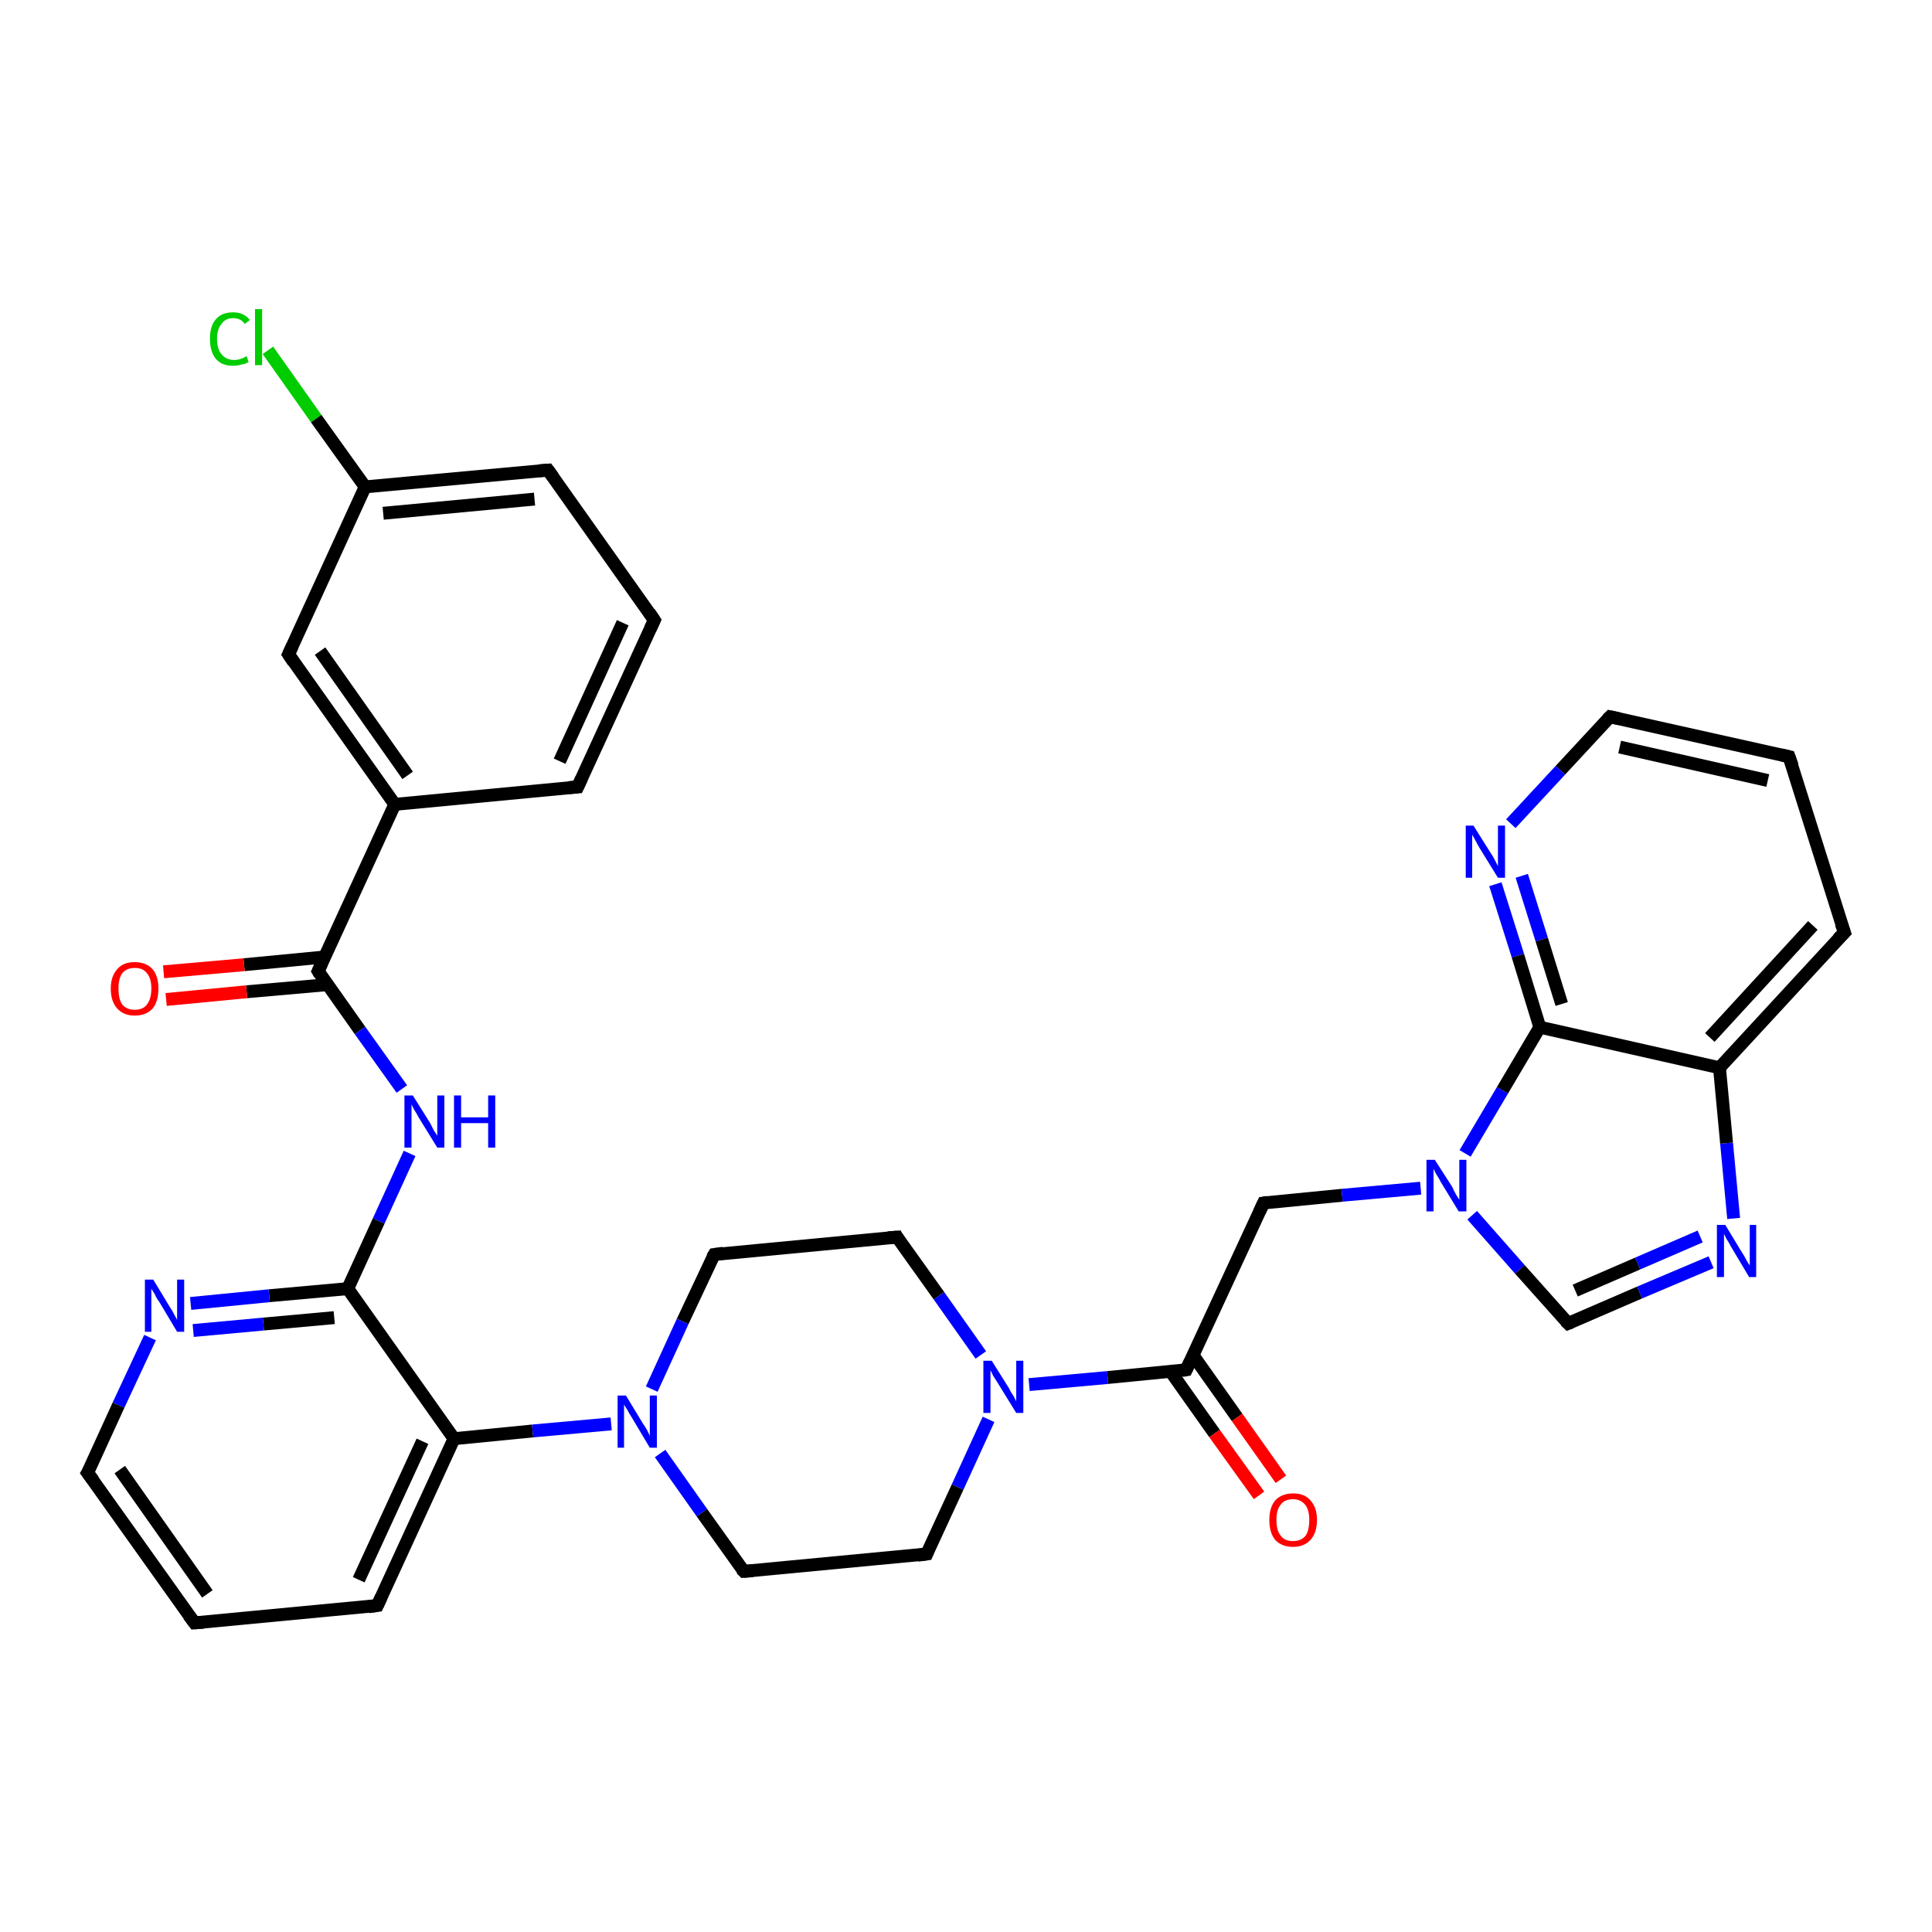 <?xml version='1.0' encoding='iso-8859-1'?>
<svg version='1.1' baseProfile='full'
              xmlns='http://www.w3.org/2000/svg'
                      xmlns:rdkit='http://www.rdkit.org/xml'
                      xmlns:xlink='http://www.w3.org/1999/xlink'
                  xml:space='preserve'
width='300px' height='300px' viewBox='0 0 300 300'>
<!-- END OF HEADER -->
<rect style='opacity:1.0;fill:#FFFFFF;stroke:none' width='300.0' height='300.0' x='0.0' y='0.0'> </rect>
<path class='bond-0 atom-0 atom-1' d='M 41.6,54.4 L 49.1,65.0' style='fill:none;fill-rule:evenodd;stroke:#00CC00;stroke-width:2.0px;stroke-linecap:butt;stroke-linejoin:miter;stroke-opacity:1' />
<path class='bond-0 atom-0 atom-1' d='M 49.1,65.0 L 56.7,75.6' style='fill:none;fill-rule:evenodd;stroke:#000000;stroke-width:2.0px;stroke-linecap:butt;stroke-linejoin:miter;stroke-opacity:1' />
<path class='bond-1 atom-1 atom-2' d='M 56.7,75.6 L 85.1,73.0' style='fill:none;fill-rule:evenodd;stroke:#000000;stroke-width:2.0px;stroke-linecap:butt;stroke-linejoin:miter;stroke-opacity:1' />
<path class='bond-1 atom-1 atom-2' d='M 59.5,79.7 L 83.0,77.5' style='fill:none;fill-rule:evenodd;stroke:#000000;stroke-width:2.0px;stroke-linecap:butt;stroke-linejoin:miter;stroke-opacity:1' />
<path class='bond-2 atom-2 atom-3' d='M 85.1,73.0 L 101.6,96.3' style='fill:none;fill-rule:evenodd;stroke:#000000;stroke-width:2.0px;stroke-linecap:butt;stroke-linejoin:miter;stroke-opacity:1' />
<path class='bond-3 atom-3 atom-4' d='M 101.6,96.3 L 89.7,122.2' style='fill:none;fill-rule:evenodd;stroke:#000000;stroke-width:2.0px;stroke-linecap:butt;stroke-linejoin:miter;stroke-opacity:1' />
<path class='bond-3 atom-3 atom-4' d='M 96.7,96.7 L 86.9,118.2' style='fill:none;fill-rule:evenodd;stroke:#000000;stroke-width:2.0px;stroke-linecap:butt;stroke-linejoin:miter;stroke-opacity:1' />
<path class='bond-4 atom-4 atom-5' d='M 89.7,122.2 L 61.3,124.9' style='fill:none;fill-rule:evenodd;stroke:#000000;stroke-width:2.0px;stroke-linecap:butt;stroke-linejoin:miter;stroke-opacity:1' />
<path class='bond-5 atom-5 atom-6' d='M 61.3,124.9 L 44.8,101.6' style='fill:none;fill-rule:evenodd;stroke:#000000;stroke-width:2.0px;stroke-linecap:butt;stroke-linejoin:miter;stroke-opacity:1' />
<path class='bond-5 atom-5 atom-6' d='M 63.3,120.4 L 49.7,101.1' style='fill:none;fill-rule:evenodd;stroke:#000000;stroke-width:2.0px;stroke-linecap:butt;stroke-linejoin:miter;stroke-opacity:1' />
<path class='bond-6 atom-5 atom-7' d='M 61.3,124.9 L 49.4,150.8' style='fill:none;fill-rule:evenodd;stroke:#000000;stroke-width:2.0px;stroke-linecap:butt;stroke-linejoin:miter;stroke-opacity:1' />
<path class='bond-7 atom-7 atom-8' d='M 50.4,148.6 L 37.9,149.8' style='fill:none;fill-rule:evenodd;stroke:#000000;stroke-width:2.0px;stroke-linecap:butt;stroke-linejoin:miter;stroke-opacity:1' />
<path class='bond-7 atom-7 atom-8' d='M 37.9,149.8 L 25.4,150.9' style='fill:none;fill-rule:evenodd;stroke:#FF0000;stroke-width:2.0px;stroke-linecap:butt;stroke-linejoin:miter;stroke-opacity:1' />
<path class='bond-7 atom-7 atom-8' d='M 50.8,152.9 L 38.3,154.0' style='fill:none;fill-rule:evenodd;stroke:#000000;stroke-width:2.0px;stroke-linecap:butt;stroke-linejoin:miter;stroke-opacity:1' />
<path class='bond-7 atom-7 atom-8' d='M 38.3,154.0 L 25.8,155.2' style='fill:none;fill-rule:evenodd;stroke:#FF0000;stroke-width:2.0px;stroke-linecap:butt;stroke-linejoin:miter;stroke-opacity:1' />
<path class='bond-8 atom-7 atom-9' d='M 49.4,150.8 L 55.9,160.0' style='fill:none;fill-rule:evenodd;stroke:#000000;stroke-width:2.0px;stroke-linecap:butt;stroke-linejoin:miter;stroke-opacity:1' />
<path class='bond-8 atom-7 atom-9' d='M 55.9,160.0 L 62.4,169.1' style='fill:none;fill-rule:evenodd;stroke:#0000FF;stroke-width:2.0px;stroke-linecap:butt;stroke-linejoin:miter;stroke-opacity:1' />
<path class='bond-9 atom-9 atom-10' d='M 63.6,179.1 L 58.8,189.6' style='fill:none;fill-rule:evenodd;stroke:#0000FF;stroke-width:2.0px;stroke-linecap:butt;stroke-linejoin:miter;stroke-opacity:1' />
<path class='bond-9 atom-9 atom-10' d='M 58.8,189.6 L 54.0,200.1' style='fill:none;fill-rule:evenodd;stroke:#000000;stroke-width:2.0px;stroke-linecap:butt;stroke-linejoin:miter;stroke-opacity:1' />
<path class='bond-10 atom-10 atom-11' d='M 54.0,200.1 L 41.8,201.2' style='fill:none;fill-rule:evenodd;stroke:#000000;stroke-width:2.0px;stroke-linecap:butt;stroke-linejoin:miter;stroke-opacity:1' />
<path class='bond-10 atom-10 atom-11' d='M 41.8,201.2 L 29.6,202.4' style='fill:none;fill-rule:evenodd;stroke:#0000FF;stroke-width:2.0px;stroke-linecap:butt;stroke-linejoin:miter;stroke-opacity:1' />
<path class='bond-10 atom-10 atom-11' d='M 51.9,204.6 L 40.9,205.6' style='fill:none;fill-rule:evenodd;stroke:#000000;stroke-width:2.0px;stroke-linecap:butt;stroke-linejoin:miter;stroke-opacity:1' />
<path class='bond-10 atom-10 atom-11' d='M 40.9,205.6 L 30.0,206.6' style='fill:none;fill-rule:evenodd;stroke:#0000FF;stroke-width:2.0px;stroke-linecap:butt;stroke-linejoin:miter;stroke-opacity:1' />
<path class='bond-11 atom-11 atom-12' d='M 23.3,207.7 L 18.4,218.2' style='fill:none;fill-rule:evenodd;stroke:#0000FF;stroke-width:2.0px;stroke-linecap:butt;stroke-linejoin:miter;stroke-opacity:1' />
<path class='bond-11 atom-11 atom-12' d='M 18.4,218.2 L 13.6,228.7' style='fill:none;fill-rule:evenodd;stroke:#000000;stroke-width:2.0px;stroke-linecap:butt;stroke-linejoin:miter;stroke-opacity:1' />
<path class='bond-12 atom-12 atom-13' d='M 13.6,228.7 L 30.2,252.0' style='fill:none;fill-rule:evenodd;stroke:#000000;stroke-width:2.0px;stroke-linecap:butt;stroke-linejoin:miter;stroke-opacity:1' />
<path class='bond-12 atom-12 atom-13' d='M 18.6,228.2 L 32.2,247.5' style='fill:none;fill-rule:evenodd;stroke:#000000;stroke-width:2.0px;stroke-linecap:butt;stroke-linejoin:miter;stroke-opacity:1' />
<path class='bond-13 atom-13 atom-14' d='M 30.2,252.0 L 58.6,249.3' style='fill:none;fill-rule:evenodd;stroke:#000000;stroke-width:2.0px;stroke-linecap:butt;stroke-linejoin:miter;stroke-opacity:1' />
<path class='bond-14 atom-14 atom-15' d='M 58.6,249.3 L 70.5,223.4' style='fill:none;fill-rule:evenodd;stroke:#000000;stroke-width:2.0px;stroke-linecap:butt;stroke-linejoin:miter;stroke-opacity:1' />
<path class='bond-14 atom-14 atom-15' d='M 55.7,245.3 L 65.6,223.8' style='fill:none;fill-rule:evenodd;stroke:#000000;stroke-width:2.0px;stroke-linecap:butt;stroke-linejoin:miter;stroke-opacity:1' />
<path class='bond-15 atom-15 atom-16' d='M 70.5,223.4 L 82.7,222.2' style='fill:none;fill-rule:evenodd;stroke:#000000;stroke-width:2.0px;stroke-linecap:butt;stroke-linejoin:miter;stroke-opacity:1' />
<path class='bond-15 atom-15 atom-16' d='M 82.7,222.2 L 94.9,221.1' style='fill:none;fill-rule:evenodd;stroke:#0000FF;stroke-width:2.0px;stroke-linecap:butt;stroke-linejoin:miter;stroke-opacity:1' />
<path class='bond-16 atom-16 atom-17' d='M 102.5,225.7 L 109.0,234.9' style='fill:none;fill-rule:evenodd;stroke:#0000FF;stroke-width:2.0px;stroke-linecap:butt;stroke-linejoin:miter;stroke-opacity:1' />
<path class='bond-16 atom-16 atom-17' d='M 109.0,234.9 L 115.5,244.0' style='fill:none;fill-rule:evenodd;stroke:#000000;stroke-width:2.0px;stroke-linecap:butt;stroke-linejoin:miter;stroke-opacity:1' />
<path class='bond-17 atom-17 atom-18' d='M 115.5,244.0 L 143.9,241.3' style='fill:none;fill-rule:evenodd;stroke:#000000;stroke-width:2.0px;stroke-linecap:butt;stroke-linejoin:miter;stroke-opacity:1' />
<path class='bond-18 atom-18 atom-19' d='M 143.9,241.3 L 148.7,230.9' style='fill:none;fill-rule:evenodd;stroke:#000000;stroke-width:2.0px;stroke-linecap:butt;stroke-linejoin:miter;stroke-opacity:1' />
<path class='bond-18 atom-18 atom-19' d='M 148.7,230.9 L 153.5,220.4' style='fill:none;fill-rule:evenodd;stroke:#0000FF;stroke-width:2.0px;stroke-linecap:butt;stroke-linejoin:miter;stroke-opacity:1' />
<path class='bond-19 atom-19 atom-20' d='M 152.3,210.4 L 145.8,201.2' style='fill:none;fill-rule:evenodd;stroke:#0000FF;stroke-width:2.0px;stroke-linecap:butt;stroke-linejoin:miter;stroke-opacity:1' />
<path class='bond-19 atom-19 atom-20' d='M 145.8,201.2 L 139.3,192.1' style='fill:none;fill-rule:evenodd;stroke:#000000;stroke-width:2.0px;stroke-linecap:butt;stroke-linejoin:miter;stroke-opacity:1' />
<path class='bond-20 atom-20 atom-21' d='M 139.3,192.1 L 110.9,194.8' style='fill:none;fill-rule:evenodd;stroke:#000000;stroke-width:2.0px;stroke-linecap:butt;stroke-linejoin:miter;stroke-opacity:1' />
<path class='bond-21 atom-19 atom-22' d='M 159.8,215.0 L 172.0,213.9' style='fill:none;fill-rule:evenodd;stroke:#0000FF;stroke-width:2.0px;stroke-linecap:butt;stroke-linejoin:miter;stroke-opacity:1' />
<path class='bond-21 atom-19 atom-22' d='M 172.0,213.9 L 184.2,212.7' style='fill:none;fill-rule:evenodd;stroke:#000000;stroke-width:2.0px;stroke-linecap:butt;stroke-linejoin:miter;stroke-opacity:1' />
<path class='bond-22 atom-22 atom-23' d='M 181.8,213.0 L 188.6,222.6' style='fill:none;fill-rule:evenodd;stroke:#000000;stroke-width:2.0px;stroke-linecap:butt;stroke-linejoin:miter;stroke-opacity:1' />
<path class='bond-22 atom-22 atom-23' d='M 188.6,222.6 L 195.5,232.2' style='fill:none;fill-rule:evenodd;stroke:#FF0000;stroke-width:2.0px;stroke-linecap:butt;stroke-linejoin:miter;stroke-opacity:1' />
<path class='bond-22 atom-22 atom-23' d='M 185.3,210.5 L 192.1,220.1' style='fill:none;fill-rule:evenodd;stroke:#000000;stroke-width:2.0px;stroke-linecap:butt;stroke-linejoin:miter;stroke-opacity:1' />
<path class='bond-22 atom-22 atom-23' d='M 192.1,220.1 L 198.9,229.7' style='fill:none;fill-rule:evenodd;stroke:#FF0000;stroke-width:2.0px;stroke-linecap:butt;stroke-linejoin:miter;stroke-opacity:1' />
<path class='bond-23 atom-22 atom-24' d='M 184.2,212.7 L 196.2,186.8' style='fill:none;fill-rule:evenodd;stroke:#000000;stroke-width:2.0px;stroke-linecap:butt;stroke-linejoin:miter;stroke-opacity:1' />
<path class='bond-24 atom-24 atom-25' d='M 196.2,186.8 L 208.4,185.6' style='fill:none;fill-rule:evenodd;stroke:#000000;stroke-width:2.0px;stroke-linecap:butt;stroke-linejoin:miter;stroke-opacity:1' />
<path class='bond-24 atom-24 atom-25' d='M 208.4,185.6 L 220.6,184.5' style='fill:none;fill-rule:evenodd;stroke:#0000FF;stroke-width:2.0px;stroke-linecap:butt;stroke-linejoin:miter;stroke-opacity:1' />
<path class='bond-25 atom-25 atom-26' d='M 228.6,188.7 L 236.0,197.1' style='fill:none;fill-rule:evenodd;stroke:#0000FF;stroke-width:2.0px;stroke-linecap:butt;stroke-linejoin:miter;stroke-opacity:1' />
<path class='bond-25 atom-25 atom-26' d='M 236.0,197.1 L 243.5,205.5' style='fill:none;fill-rule:evenodd;stroke:#000000;stroke-width:2.0px;stroke-linecap:butt;stroke-linejoin:miter;stroke-opacity:1' />
<path class='bond-26 atom-26 atom-27' d='M 243.5,205.5 L 254.6,200.7' style='fill:none;fill-rule:evenodd;stroke:#000000;stroke-width:2.0px;stroke-linecap:butt;stroke-linejoin:miter;stroke-opacity:1' />
<path class='bond-26 atom-26 atom-27' d='M 254.6,200.7 L 265.7,196.0' style='fill:none;fill-rule:evenodd;stroke:#0000FF;stroke-width:2.0px;stroke-linecap:butt;stroke-linejoin:miter;stroke-opacity:1' />
<path class='bond-26 atom-26 atom-27' d='M 244.6,200.4 L 254.3,196.2' style='fill:none;fill-rule:evenodd;stroke:#000000;stroke-width:2.0px;stroke-linecap:butt;stroke-linejoin:miter;stroke-opacity:1' />
<path class='bond-26 atom-26 atom-27' d='M 254.3,196.2 L 264.0,192.0' style='fill:none;fill-rule:evenodd;stroke:#0000FF;stroke-width:2.0px;stroke-linecap:butt;stroke-linejoin:miter;stroke-opacity:1' />
<path class='bond-27 atom-27 atom-28' d='M 269.2,189.2 L 268.1,177.5' style='fill:none;fill-rule:evenodd;stroke:#0000FF;stroke-width:2.0px;stroke-linecap:butt;stroke-linejoin:miter;stroke-opacity:1' />
<path class='bond-27 atom-27 atom-28' d='M 268.1,177.5 L 267.0,165.8' style='fill:none;fill-rule:evenodd;stroke:#000000;stroke-width:2.0px;stroke-linecap:butt;stroke-linejoin:miter;stroke-opacity:1' />
<path class='bond-28 atom-28 atom-29' d='M 267.0,165.8 L 286.4,144.8' style='fill:none;fill-rule:evenodd;stroke:#000000;stroke-width:2.0px;stroke-linecap:butt;stroke-linejoin:miter;stroke-opacity:1' />
<path class='bond-28 atom-28 atom-29' d='M 265.5,161.1 L 281.5,143.7' style='fill:none;fill-rule:evenodd;stroke:#000000;stroke-width:2.0px;stroke-linecap:butt;stroke-linejoin:miter;stroke-opacity:1' />
<path class='bond-29 atom-29 atom-30' d='M 286.4,144.8 L 277.8,117.5' style='fill:none;fill-rule:evenodd;stroke:#000000;stroke-width:2.0px;stroke-linecap:butt;stroke-linejoin:miter;stroke-opacity:1' />
<path class='bond-30 atom-30 atom-31' d='M 277.8,117.5 L 250.0,111.3' style='fill:none;fill-rule:evenodd;stroke:#000000;stroke-width:2.0px;stroke-linecap:butt;stroke-linejoin:miter;stroke-opacity:1' />
<path class='bond-30 atom-30 atom-31' d='M 274.5,121.2 L 251.5,116.0' style='fill:none;fill-rule:evenodd;stroke:#000000;stroke-width:2.0px;stroke-linecap:butt;stroke-linejoin:miter;stroke-opacity:1' />
<path class='bond-31 atom-31 atom-32' d='M 250.0,111.3 L 242.3,119.6' style='fill:none;fill-rule:evenodd;stroke:#000000;stroke-width:2.0px;stroke-linecap:butt;stroke-linejoin:miter;stroke-opacity:1' />
<path class='bond-31 atom-31 atom-32' d='M 242.3,119.6 L 234.6,127.9' style='fill:none;fill-rule:evenodd;stroke:#0000FF;stroke-width:2.0px;stroke-linecap:butt;stroke-linejoin:miter;stroke-opacity:1' />
<path class='bond-32 atom-32 atom-33' d='M 232.2,137.3 L 235.7,148.4' style='fill:none;fill-rule:evenodd;stroke:#0000FF;stroke-width:2.0px;stroke-linecap:butt;stroke-linejoin:miter;stroke-opacity:1' />
<path class='bond-32 atom-32 atom-33' d='M 235.7,148.4 L 239.1,159.5' style='fill:none;fill-rule:evenodd;stroke:#000000;stroke-width:2.0px;stroke-linecap:butt;stroke-linejoin:miter;stroke-opacity:1' />
<path class='bond-32 atom-32 atom-33' d='M 236.3,136.0 L 239.4,145.9' style='fill:none;fill-rule:evenodd;stroke:#0000FF;stroke-width:2.0px;stroke-linecap:butt;stroke-linejoin:miter;stroke-opacity:1' />
<path class='bond-32 atom-32 atom-33' d='M 239.4,145.9 L 242.5,155.9' style='fill:none;fill-rule:evenodd;stroke:#000000;stroke-width:2.0px;stroke-linecap:butt;stroke-linejoin:miter;stroke-opacity:1' />
<path class='bond-33 atom-6 atom-1' d='M 44.8,101.6 L 56.7,75.6' style='fill:none;fill-rule:evenodd;stroke:#000000;stroke-width:2.0px;stroke-linecap:butt;stroke-linejoin:miter;stroke-opacity:1' />
<path class='bond-34 atom-15 atom-10' d='M 70.5,223.4 L 54.0,200.1' style='fill:none;fill-rule:evenodd;stroke:#000000;stroke-width:2.0px;stroke-linecap:butt;stroke-linejoin:miter;stroke-opacity:1' />
<path class='bond-35 atom-21 atom-16' d='M 110.9,194.8 L 106.0,205.2' style='fill:none;fill-rule:evenodd;stroke:#000000;stroke-width:2.0px;stroke-linecap:butt;stroke-linejoin:miter;stroke-opacity:1' />
<path class='bond-35 atom-21 atom-16' d='M 106.0,205.2 L 101.2,215.7' style='fill:none;fill-rule:evenodd;stroke:#0000FF;stroke-width:2.0px;stroke-linecap:butt;stroke-linejoin:miter;stroke-opacity:1' />
<path class='bond-36 atom-33 atom-25' d='M 239.1,159.5 L 233.3,169.3' style='fill:none;fill-rule:evenodd;stroke:#000000;stroke-width:2.0px;stroke-linecap:butt;stroke-linejoin:miter;stroke-opacity:1' />
<path class='bond-36 atom-33 atom-25' d='M 233.3,169.3 L 227.5,179.1' style='fill:none;fill-rule:evenodd;stroke:#0000FF;stroke-width:2.0px;stroke-linecap:butt;stroke-linejoin:miter;stroke-opacity:1' />
<path class='bond-37 atom-33 atom-28' d='M 239.1,159.5 L 267.0,165.8' style='fill:none;fill-rule:evenodd;stroke:#000000;stroke-width:2.0px;stroke-linecap:butt;stroke-linejoin:miter;stroke-opacity:1' />
<path d='M 83.7,73.1 L 85.1,73.0 L 85.9,74.1' style='fill:none;stroke:#000000;stroke-width:2.0px;stroke-linecap:butt;stroke-linejoin:miter;stroke-opacity:1;' />
<path d='M 100.8,95.1 L 101.6,96.3 L 101.0,97.6' style='fill:none;stroke:#000000;stroke-width:2.0px;stroke-linecap:butt;stroke-linejoin:miter;stroke-opacity:1;' />
<path d='M 90.3,120.9 L 89.7,122.2 L 88.3,122.3' style='fill:none;stroke:#000000;stroke-width:2.0px;stroke-linecap:butt;stroke-linejoin:miter;stroke-opacity:1;' />
<path d='M 45.6,102.8 L 44.8,101.6 L 45.4,100.3' style='fill:none;stroke:#000000;stroke-width:2.0px;stroke-linecap:butt;stroke-linejoin:miter;stroke-opacity:1;' />
<path d='M 50.0,149.5 L 49.4,150.8 L 49.7,151.3' style='fill:none;stroke:#000000;stroke-width:2.0px;stroke-linecap:butt;stroke-linejoin:miter;stroke-opacity:1;' />
<path d='M 13.9,228.2 L 13.6,228.7 L 14.5,229.9' style='fill:none;stroke:#000000;stroke-width:2.0px;stroke-linecap:butt;stroke-linejoin:miter;stroke-opacity:1;' />
<path d='M 29.3,250.8 L 30.2,252.0 L 31.6,251.9' style='fill:none;stroke:#000000;stroke-width:2.0px;stroke-linecap:butt;stroke-linejoin:miter;stroke-opacity:1;' />
<path d='M 57.2,249.5 L 58.6,249.3 L 59.2,248.0' style='fill:none;stroke:#000000;stroke-width:2.0px;stroke-linecap:butt;stroke-linejoin:miter;stroke-opacity:1;' />
<path d='M 115.1,243.6 L 115.5,244.0 L 116.9,243.9' style='fill:none;stroke:#000000;stroke-width:2.0px;stroke-linecap:butt;stroke-linejoin:miter;stroke-opacity:1;' />
<path d='M 142.5,241.5 L 143.9,241.3 L 144.1,240.8' style='fill:none;stroke:#000000;stroke-width:2.0px;stroke-linecap:butt;stroke-linejoin:miter;stroke-opacity:1;' />
<path d='M 139.6,192.6 L 139.3,192.1 L 137.9,192.2' style='fill:none;stroke:#000000;stroke-width:2.0px;stroke-linecap:butt;stroke-linejoin:miter;stroke-opacity:1;' />
<path d='M 112.3,194.6 L 110.9,194.8 L 110.6,195.3' style='fill:none;stroke:#000000;stroke-width:2.0px;stroke-linecap:butt;stroke-linejoin:miter;stroke-opacity:1;' />
<path d='M 183.6,212.8 L 184.2,212.7 L 184.8,211.4' style='fill:none;stroke:#000000;stroke-width:2.0px;stroke-linecap:butt;stroke-linejoin:miter;stroke-opacity:1;' />
<path d='M 195.6,188.1 L 196.2,186.8 L 196.8,186.7' style='fill:none;stroke:#000000;stroke-width:2.0px;stroke-linecap:butt;stroke-linejoin:miter;stroke-opacity:1;' />
<path d='M 243.1,205.1 L 243.5,205.5 L 244.0,205.3' style='fill:none;stroke:#000000;stroke-width:2.0px;stroke-linecap:butt;stroke-linejoin:miter;stroke-opacity:1;' />
<path d='M 285.4,145.8 L 286.4,144.8 L 285.9,143.4' style='fill:none;stroke:#000000;stroke-width:2.0px;stroke-linecap:butt;stroke-linejoin:miter;stroke-opacity:1;' />
<path d='M 278.3,118.9 L 277.8,117.5 L 276.5,117.2' style='fill:none;stroke:#000000;stroke-width:2.0px;stroke-linecap:butt;stroke-linejoin:miter;stroke-opacity:1;' />
<path d='M 251.4,111.6 L 250.0,111.3 L 249.6,111.7' style='fill:none;stroke:#000000;stroke-width:2.0px;stroke-linecap:butt;stroke-linejoin:miter;stroke-opacity:1;' />
<path class='atom-0' d='M 32.6 52.6
Q 32.6 50.6, 33.5 49.6
Q 34.4 48.5, 36.2 48.5
Q 37.9 48.5, 38.8 49.7
L 38.0 50.3
Q 37.4 49.4, 36.2 49.4
Q 35.0 49.4, 34.4 50.3
Q 33.7 51.1, 33.7 52.6
Q 33.7 54.2, 34.4 55.0
Q 35.1 55.9, 36.4 55.9
Q 37.3 55.9, 38.3 55.3
L 38.6 56.2
Q 38.2 56.5, 37.5 56.6
Q 36.9 56.8, 36.2 56.8
Q 34.4 56.8, 33.5 55.7
Q 32.6 54.6, 32.6 52.6
' fill='#00CC00'/>
<path class='atom-0' d='M 39.6 48.0
L 40.7 48.0
L 40.7 56.7
L 39.6 56.7
L 39.6 48.0
' fill='#00CC00'/>
<path class='atom-8' d='M 17.2 153.5
Q 17.2 151.6, 18.2 150.5
Q 19.1 149.4, 20.9 149.4
Q 22.7 149.4, 23.7 150.5
Q 24.6 151.6, 24.6 153.5
Q 24.6 155.5, 23.7 156.6
Q 22.7 157.7, 20.9 157.7
Q 19.2 157.7, 18.2 156.6
Q 17.2 155.5, 17.2 153.5
M 20.9 156.8
Q 22.2 156.8, 22.8 156.0
Q 23.5 155.1, 23.5 153.5
Q 23.5 151.9, 22.8 151.1
Q 22.2 150.3, 20.9 150.3
Q 19.7 150.3, 19.0 151.1
Q 18.4 151.9, 18.4 153.5
Q 18.4 155.2, 19.0 156.0
Q 19.7 156.8, 20.9 156.8
' fill='#FF0000'/>
<path class='atom-9' d='M 64.1 170.1
L 66.8 174.4
Q 67.0 174.8, 67.4 175.6
Q 67.9 176.3, 67.9 176.4
L 67.9 170.1
L 69.0 170.1
L 69.0 178.2
L 67.9 178.2
L 65.0 173.5
Q 64.7 172.9, 64.3 172.3
Q 64.0 171.7, 63.9 171.5
L 63.9 178.2
L 62.8 178.2
L 62.8 170.1
L 64.1 170.1
' fill='#0000FF'/>
<path class='atom-9' d='M 70.5 170.1
L 71.6 170.1
L 71.6 173.5
L 75.8 173.5
L 75.8 170.1
L 76.9 170.1
L 76.9 178.2
L 75.8 178.2
L 75.8 174.4
L 71.6 174.4
L 71.6 178.2
L 70.5 178.2
L 70.5 170.1
' fill='#0000FF'/>
<path class='atom-11' d='M 23.8 198.7
L 26.4 203.0
Q 26.7 203.4, 27.1 204.2
Q 27.5 204.9, 27.5 205.0
L 27.5 198.7
L 28.6 198.7
L 28.6 206.8
L 27.5 206.8
L 24.7 202.1
Q 24.3 201.6, 24.0 200.9
Q 23.6 200.3, 23.5 200.1
L 23.5 206.8
L 22.5 206.8
L 22.5 198.7
L 23.8 198.7
' fill='#0000FF'/>
<path class='atom-16' d='M 97.2 216.7
L 99.8 221.0
Q 100.1 221.4, 100.5 222.1
Q 100.9 222.9, 100.9 223.0
L 100.9 216.7
L 102.0 216.7
L 102.0 224.8
L 100.9 224.8
L 98.1 220.1
Q 97.7 219.5, 97.4 218.9
Q 97.0 218.3, 96.9 218.1
L 96.9 224.8
L 95.9 224.8
L 95.9 216.7
L 97.2 216.7
' fill='#0000FF'/>
<path class='atom-19' d='M 154.0 211.3
L 156.7 215.6
Q 156.9 216.1, 157.4 216.8
Q 157.8 217.6, 157.8 217.6
L 157.8 211.3
L 158.9 211.3
L 158.9 219.4
L 157.8 219.4
L 154.9 214.7
Q 154.6 214.2, 154.2 213.6
Q 153.9 212.9, 153.8 212.8
L 153.8 219.4
L 152.7 219.4
L 152.7 211.3
L 154.0 211.3
' fill='#0000FF'/>
<path class='atom-23' d='M 197.1 236.0
Q 197.1 234.1, 198.0 233.0
Q 199.0 231.9, 200.8 231.9
Q 202.6 231.9, 203.5 233.0
Q 204.5 234.1, 204.5 236.0
Q 204.5 238.0, 203.5 239.1
Q 202.5 240.2, 200.8 240.2
Q 199.0 240.2, 198.0 239.1
Q 197.1 238.0, 197.1 236.0
M 200.8 239.3
Q 202.0 239.3, 202.7 238.5
Q 203.3 237.7, 203.3 236.0
Q 203.3 234.5, 202.7 233.7
Q 202.0 232.8, 200.8 232.8
Q 199.5 232.8, 198.9 233.6
Q 198.2 234.4, 198.2 236.0
Q 198.2 237.7, 198.9 238.5
Q 199.5 239.3, 200.8 239.3
' fill='#FF0000'/>
<path class='atom-25' d='M 222.8 180.1
L 225.5 184.3
Q 225.7 184.8, 226.1 185.5
Q 226.6 186.3, 226.6 186.3
L 226.6 180.1
L 227.7 180.1
L 227.7 188.1
L 226.5 188.1
L 223.7 183.5
Q 223.4 182.9, 223.0 182.3
Q 222.7 181.7, 222.6 181.5
L 222.6 188.1
L 221.5 188.1
L 221.5 180.1
L 222.8 180.1
' fill='#0000FF'/>
<path class='atom-27' d='M 267.9 190.2
L 270.5 194.5
Q 270.8 194.9, 271.2 195.7
Q 271.6 196.4, 271.7 196.5
L 271.7 190.2
L 272.7 190.2
L 272.7 198.3
L 271.6 198.3
L 268.8 193.6
Q 268.5 193.0, 268.1 192.4
Q 267.8 191.8, 267.7 191.6
L 267.7 198.3
L 266.6 198.3
L 266.6 190.2
L 267.9 190.2
' fill='#0000FF'/>
<path class='atom-32' d='M 228.8 128.2
L 231.5 132.5
Q 231.8 132.9, 232.2 133.7
Q 232.6 134.5, 232.6 134.5
L 232.6 128.2
L 233.7 128.2
L 233.7 136.3
L 232.6 136.3
L 229.7 131.6
Q 229.4 131.1, 229.1 130.5
Q 228.7 129.8, 228.6 129.6
L 228.6 136.3
L 227.6 136.3
L 227.6 128.2
L 228.8 128.2
' fill='#0000FF'/>
</svg>
